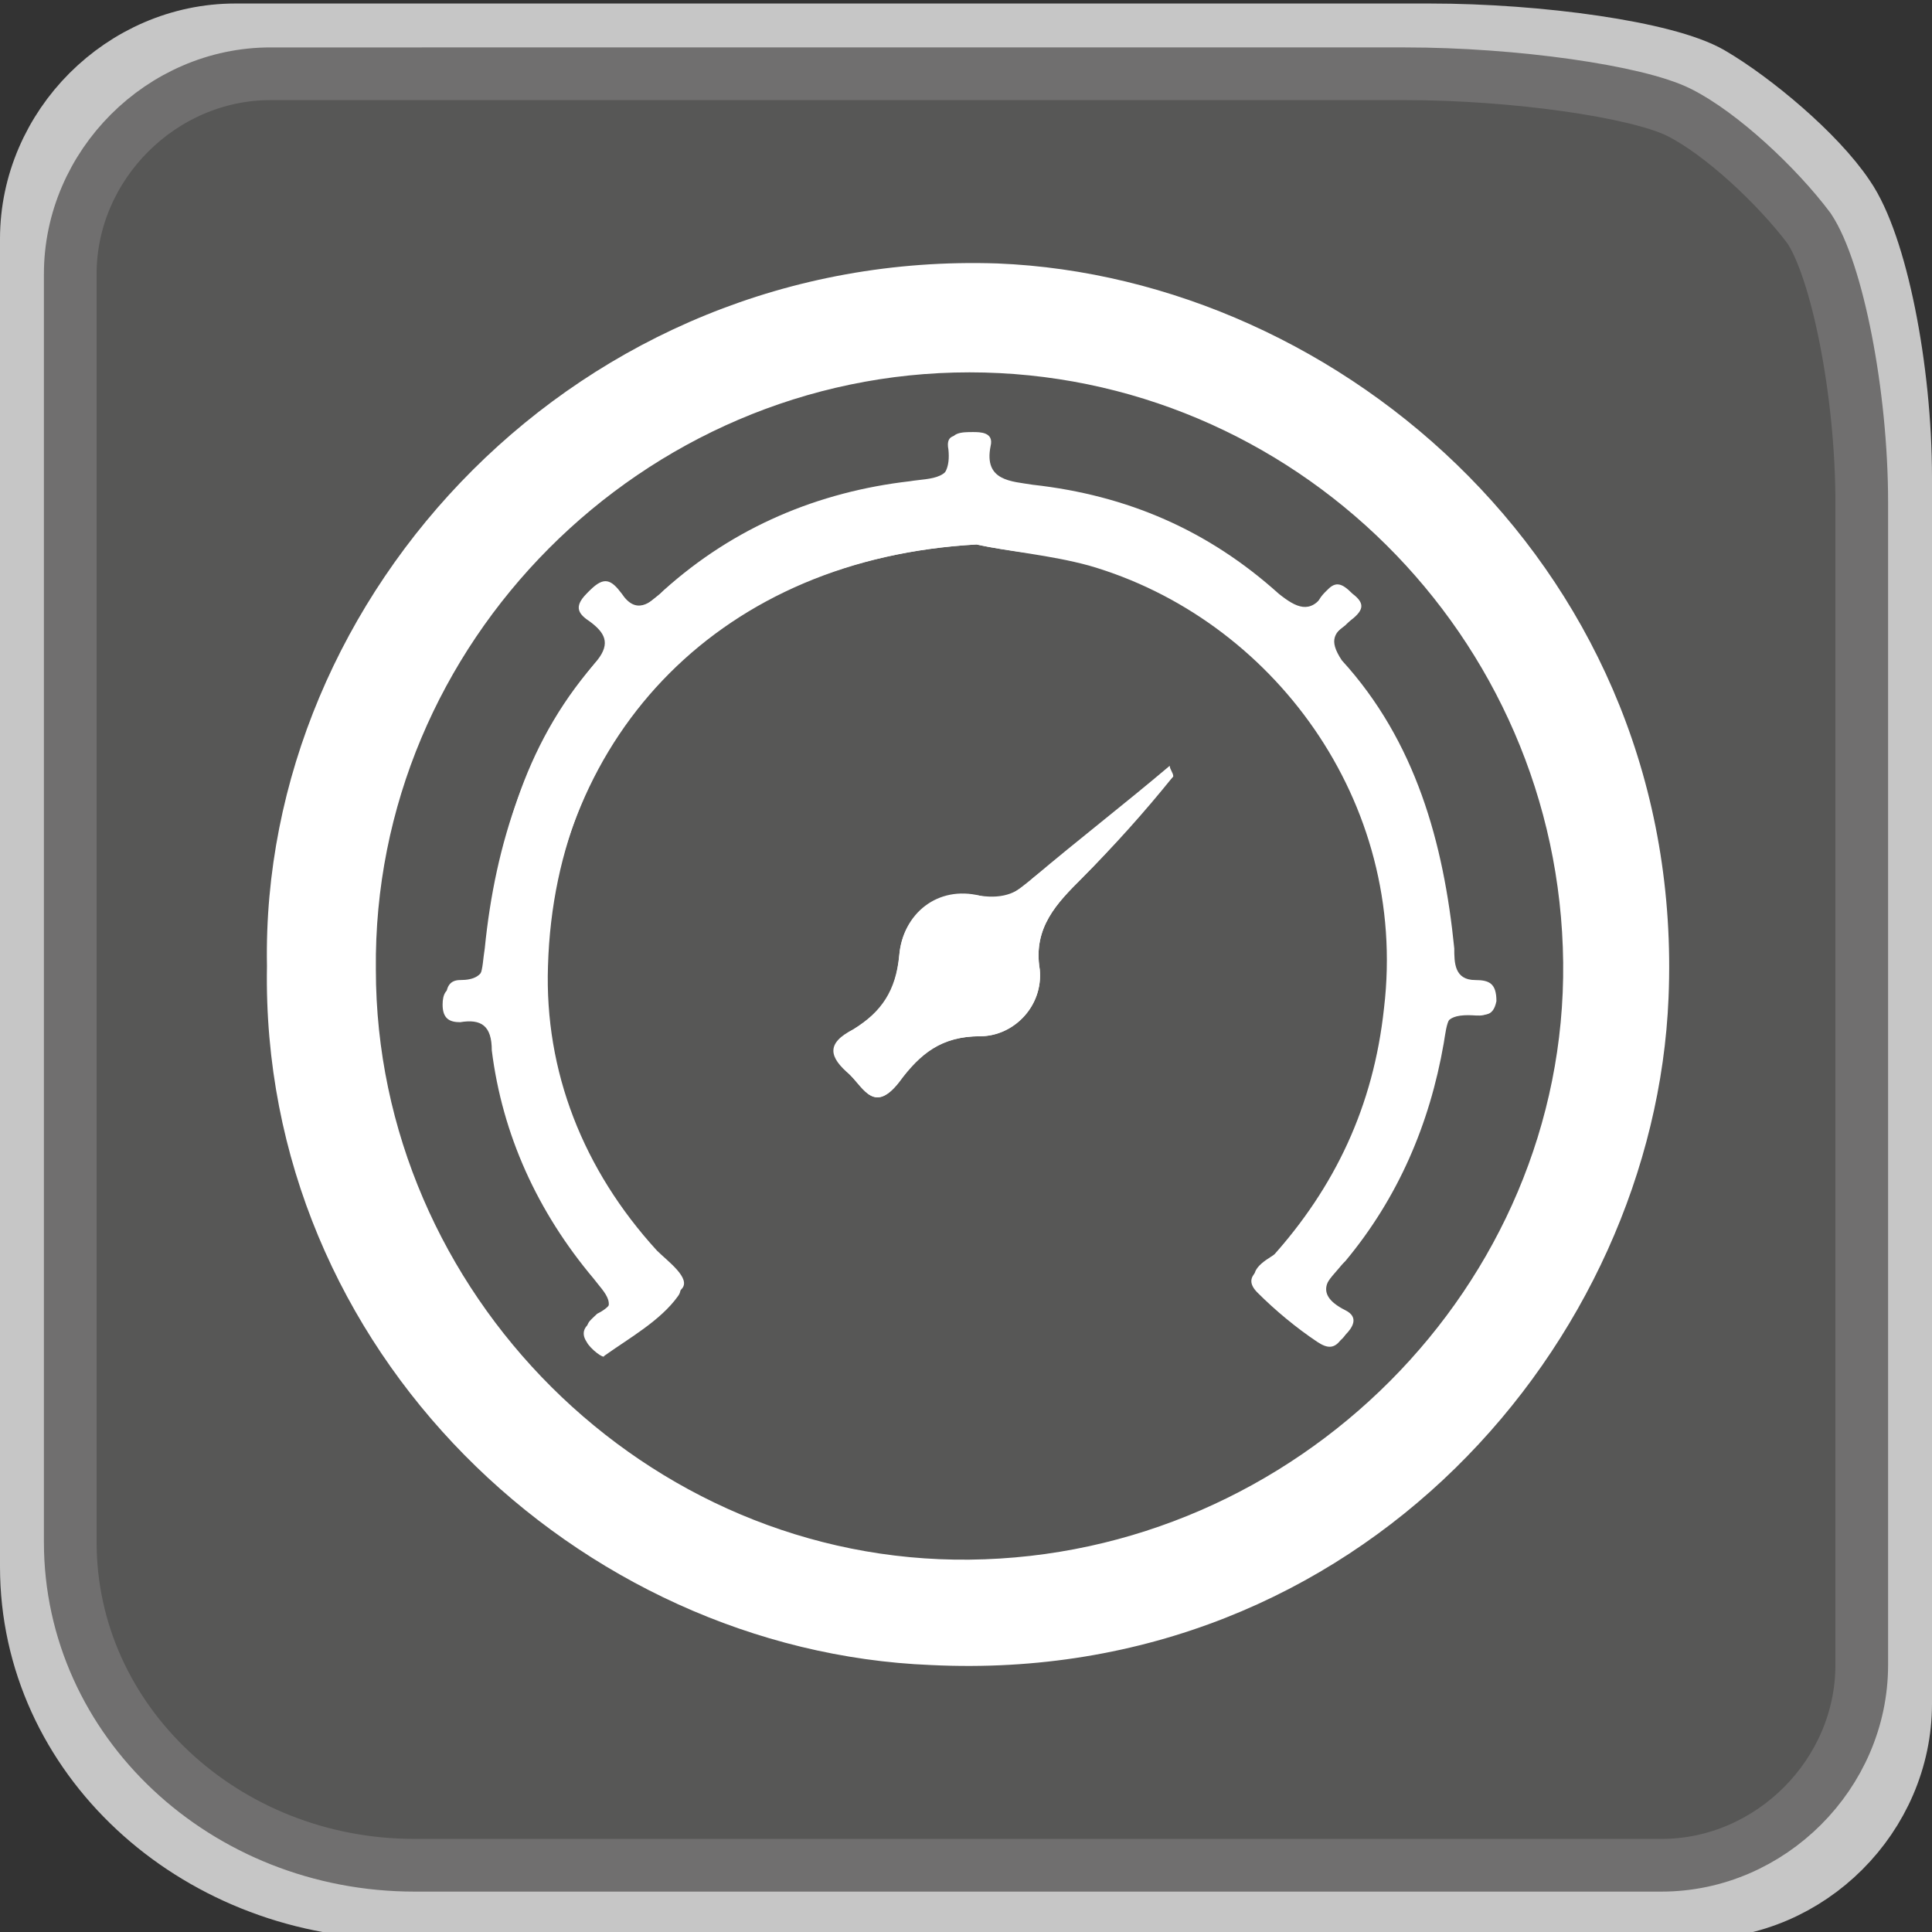 <?xml version="1.0" encoding="utf-8"?>
<!-- Generator: Adobe Illustrator 22.1.0, SVG Export Plug-In . SVG Version: 6.00 Build 0)  -->
<svg version="1.1" xmlns="http://www.w3.org/2000/svg" xmlns:xlink="http://www.w3.org/1999/xlink" x="0px" y="0px"
	 viewBox="0 0 55 55" style="enable-background:new 0 0 55 55;" xml:space="preserve">
<rect x="0" y="0" width="55" height="55" fill="#333333" stroke="none"/>
<style type="text/css">
	.st0{fill:none;stroke:#C6C6C6;stroke-width:2;stroke-miterlimit:10;}
	.st1{fill:#575756;}
	.st2{fill:none;stroke:#706F6F;stroke-width:1.5;stroke-miterlimit:10;}
	.st3{fill:#FFFFFF;}
</style>
<g id="Ebene_1">
	<g>
		<path class="st0" d="M54,48.5c0,3.1-2.6,5.7-5.7,5.7H11.2C5.6,54.1,1,49.9,1,44.6V6.8c0-3.1,2.6-5.7,5.7-5.7h34
			c3.1,0,6.7,0.5,7.9,1.2c1.2,0.7,3,2.2,3.8,3.4C53.3,7,54,10.5,54,13.6V48.5z"/>
	</g>
	<g>
		<path class="st1" d="M53,47.4c0,3.1-2.6,5.7-5.7,5.7H11.8C6.4,53.1,2,49,2,43.9V7.8c0-3.1,2.6-5.7,5.7-5.7H40
			c3.1,0,6.6,0.5,7.8,1.1s2.8,2.1,3.7,3.3c0.8,1.2,1.5,4.7,1.5,7.8V47.4z"/>
		<path class="st2" d="M53,47.4c0,3.1-2.6,5.7-5.7,5.7H11.8C6.4,53.1,2,49,2,43.9V7.8c0-3.1,2.6-5.7,5.7-5.7H40
			c3.1,0,6.6,0.5,7.8,1.1s2.8,2.1,3.7,3.3c0.8,1.2,1.5,4.7,1.5,7.8V47.4z"/>
	</g>
</g>
<g id="Ebene_2">
	<rect x="10.7" y="26" class="st1" width="12" height="3"/>
	<rect x="10.7" y="26" transform="matrix(5.024964e-11 -1 1 5.024964e-11 -10.761 44.239)" class="st1" width="12" height="3"/>
	<g>
		<g>
			<path class="st3" d="M7.6,27.5C7.4,16.9,16.5,7.1,28.4,7.5c9.8,0.4,19.6,8.8,19.1,20.9c-0.4,9.8-8.8,19.6-21,19
				C16.5,47,7.4,38.5,7.6,27.5z M27.6,44.4c9.3-0.1,17-7.8,16.9-17c-0.1-9.3-7.7-16.8-16.9-16.8c-9.3,0-17,7.7-16.9,17
				C10.7,36.8,18.4,44.5,27.6,44.4z"/>
			<path class="st3" d="M27.8,15.5c0.9,0.2,2.1,0.3,3.2,0.6c5.2,1.5,9.1,6.7,8.4,12.6c-0.3,2.8-1.4,5.1-3.2,7.1
				c-0.2,0.3-0.9,0.5-0.4,1c0.5,0.5,1.1,1,1.7,1.4c0.3,0.2,0.5,0.2,0.7-0.1c0.2-0.2,0.4-0.5,0-0.7c-1-0.5-0.3-1,0-1.4
				c1.5-1.8,2.4-3.9,2.8-6.2c0.1-0.6,0.1-0.9,0.8-0.9c0.3,0,0.6,0.1,0.7-0.3c0.1-0.5-0.2-0.6-0.6-0.6c-0.7,0-0.6-0.5-0.6-0.9
				c-0.3-3-1.1-5.9-3.2-8.2c-0.5-0.5-0.2-0.8,0.2-1.1c0.3-0.3,0.4-0.4,0.1-0.8c-0.3-0.3-0.5-0.4-0.8,0c-0.4,0.7-0.8,0.4-1.3,0
				c-2-1.8-4.4-2.8-7-3.1c-0.6-0.1-1.3-0.1-1.2-1.1c0.1-0.3-0.3-0.4-0.5-0.4c-0.3,0-0.7-0.1-0.6,0.4c0.1,1-0.6,1-1.2,1
				c-2.7,0.3-5,1.3-7,3.1c-0.4,0.3-0.7,0.7-1.2,0.1c-0.3-0.4-0.5-0.5-0.9-0.1c-0.4,0.4-0.2,0.6,0.1,0.8c0.4,0.3,0.6,0.6,0.2,1.1
				C15,21.2,14.1,24,13.8,27c-0.1,0.6,0,1.1-0.8,1.1c-0.3,0-0.4,0.2-0.4,0.5c0,0.4,0.2,0.5,0.5,0.5c0.6-0.1,0.9,0.1,0.9,0.8
				c0.3,2.4,1.3,4.6,2.9,6.5c0.3,0.4,0.8,0.8,0,1.2c-0.2,0.1-0.4,0.3-0.2,0.6c0.1,0.2,0.5,0.5,0.5,0.4c0.7-0.5,1.6-1,2.1-1.7
				c0.3-0.4-0.4-0.8-0.7-1.1c-2.1-2.3-3.2-5-3.1-8.1C15.8,20.8,20.6,15.9,27.8,15.5z M33.4,22.1c-0.1-0.1-0.1-0.2-0.2-0.2
				C32,22.9,30.7,24,29.4,25c-0.4,0.4-0.8,0.6-1.5,0.5c-1.2-0.3-2.2,0.5-2.3,1.7c-0.1,1-0.5,1.6-1.3,2.1c-0.7,0.4-0.6,0.8-0.1,1.3
				c0.4,0.4,0.7,1.1,1.4,0.2c0.5-0.7,1.1-1.3,2.3-1.3c0.9,0,1.8-0.8,1.7-1.9c-0.2-1.2,0.5-1.9,1.2-2.6
				C31.7,24.1,32.6,23.1,33.4,22.1z"/>
			<path class="st3" d="M27.8,15.5c-7.2,0.4-12,5.2-12.2,12c-0.1,3,1,5.8,3.1,8.1c0.3,0.3,1,0.8,0.7,1.1c-0.6,0.7-1.4,1.2-2.1,1.7
				c-0.1,0-0.4-0.2-0.5-0.4c-0.2-0.3,0-0.4,0.2-0.6c0.8-0.4,0.3-0.8,0-1.2c-1.6-1.9-2.6-4-2.9-6.5c-0.1-0.7-0.4-0.8-0.9-0.8
				c-0.3,0-0.6,0-0.5-0.5c0-0.3,0.1-0.5,0.4-0.5c0.8,0,0.7-0.5,0.8-1.1c0.3-3,1.1-5.8,3.2-8.1c0.4-0.5,0.2-0.8-0.2-1.1
				c-0.3-0.2-0.5-0.4-0.1-0.8c0.4-0.4,0.6-0.3,0.9,0.1c0.4,0.6,0.8,0.3,1.2-0.1c2-1.8,4.4-2.8,7-3.1c0.6-0.1,1.3,0,1.2-1
				c-0.1-0.4,0.3-0.4,0.6-0.4c0.2,0,0.6,0,0.5,0.4c-0.2,1,0.6,1,1.2,1.1c2.7,0.3,5,1.3,7,3.1c0.5,0.4,0.9,0.6,1.3,0
				c0.3-0.4,0.5-0.3,0.8,0c0.4,0.3,0.3,0.5-0.1,0.8c-0.4,0.3-0.6,0.5-0.2,1.1c2.1,2.3,2.9,5.2,3.2,8.2c0,0.4,0,0.9,0.6,0.9
				c0.4,0,0.6,0.1,0.6,0.6c-0.1,0.5-0.4,0.4-0.7,0.3c-0.7-0.1-0.7,0.3-0.8,0.9c-0.4,2.3-1.3,4.4-2.8,6.2c-0.4,0.4-1,0.9,0,1.4
				c0.4,0.2,0.2,0.5,0,0.7c-0.2,0.3-0.5,0.3-0.7,0.1c-0.6-0.5-1.2-0.9-1.7-1.4c-0.5-0.5,0.1-0.8,0.4-1c1.8-2,2.9-4.3,3.2-7.1
				c0.7-5.9-3.2-11.2-8.4-12.6C29.9,15.8,28.7,15.7,27.8,15.5z"/>
			<path class="st3" d="M33.4,22.1c-0.9,1-1.7,2-2.6,2.9c-0.7,0.7-1.4,1.4-1.2,2.6c0.1,1-0.7,1.9-1.7,1.9c-1.1,0-1.7,0.5-2.3,1.3
				c-0.7,0.9-1,0.2-1.4-0.2c-0.6-0.5-0.7-0.9,0.1-1.3c0.8-0.5,1.2-1,1.3-2.1c0.1-1.2,1.1-1.9,2.3-1.7c0.7,0.2,1-0.1,1.5-0.5
				c1.3-1.1,2.6-2.1,3.9-3.2C33.3,21.9,33.4,22,33.4,22.1z"/>
		</g>
	</g>
	<g>
	</g>
	<g>
	</g>
	<g>
	</g>
	<g>
	</g>
	<g>
	</g>
	<g>
	</g>
</g>
</svg>
